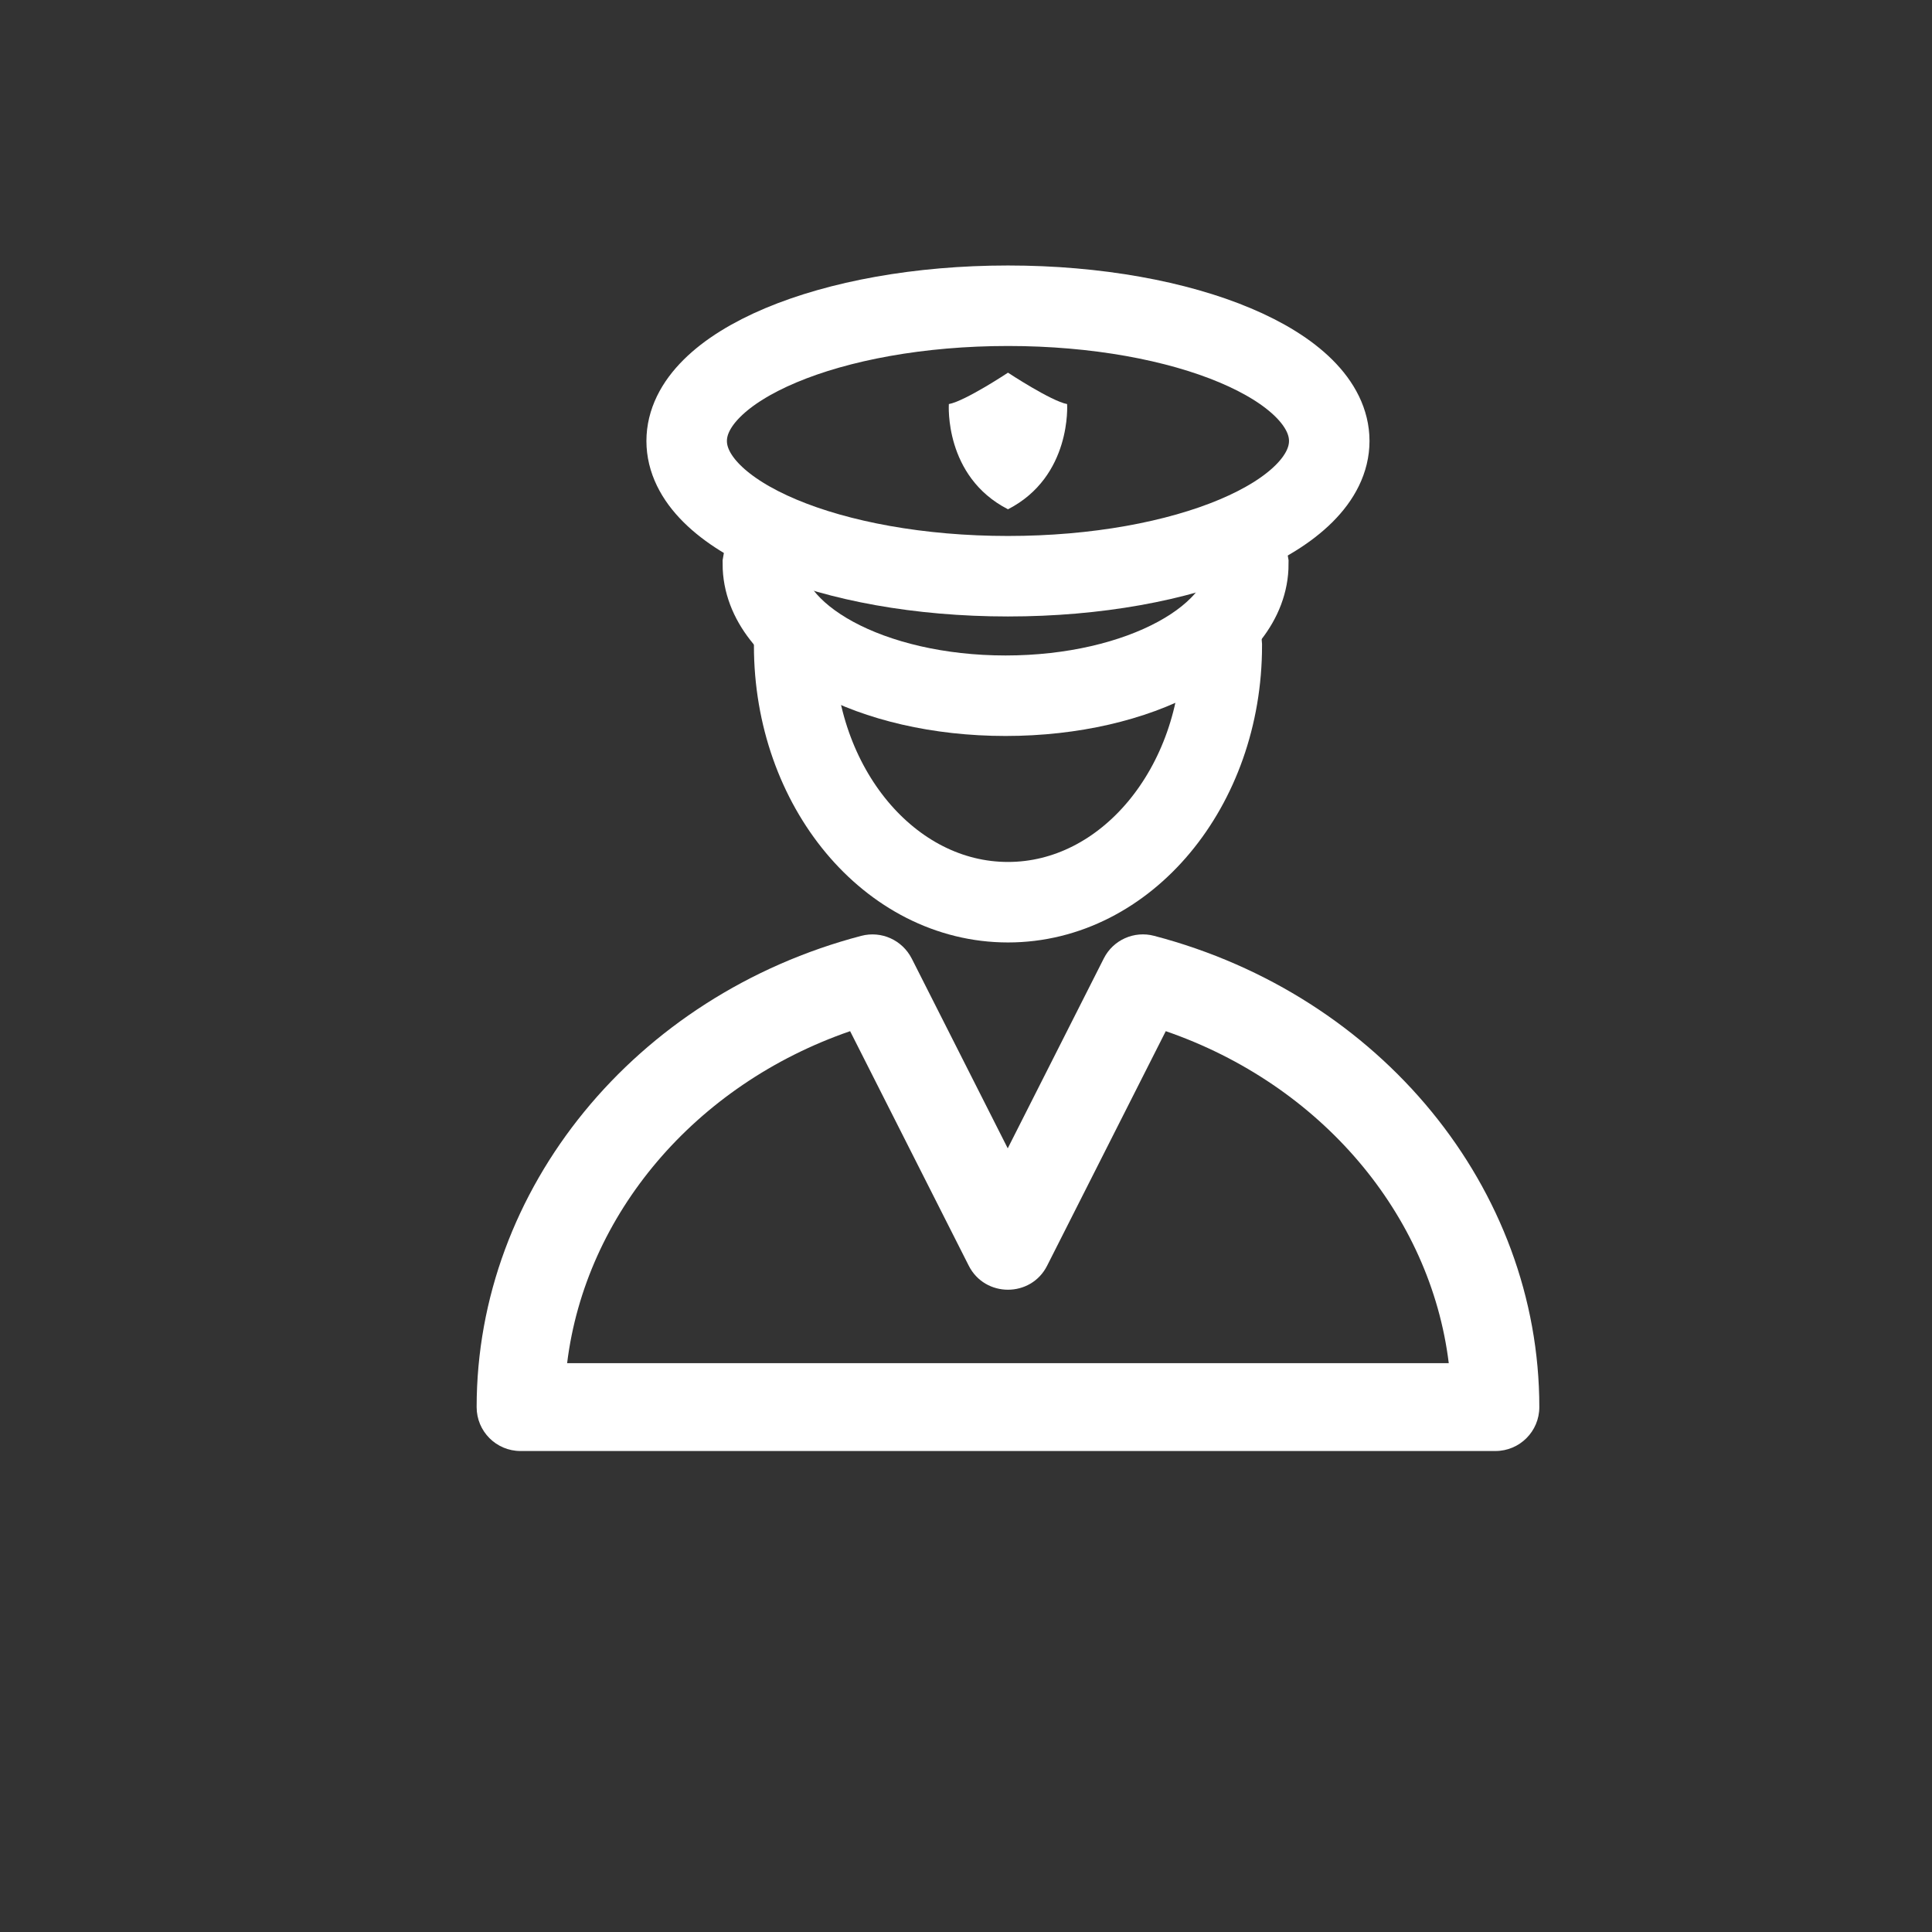 <svg xmlns="http://www.w3.org/2000/svg" xmlns:xlink="http://www.w3.org/1999/xlink" x="0" y="0" width="48" height="48" viewBox="0, 0, 48, 48"><rect x="0" y="0" width="48" height="48" fill="#333333" stroke="none"/><g id="Background"><rect x="0" y="0" width="48" height="48" fill="#000000" fill-opacity="0"></rect></g><g id="Calque_1"><path d="M27.422,23.815 L25.037,28.53 L22.652,23.815 L22.651,23.814 C22.419,23.359 21.902,23.119 21.398,23.251 L21.398,23.251 C15.785,24.724 11.842,29.527 11.842,34.959 C11.842,35.562 12.329,36.05 12.932,36.05 L37.153,36.05 C37.756,36.05 38.244,35.562 38.244,34.959 C38.244,29.527 34.3,24.724 28.675,23.251 C28.18,23.119 27.654,23.351 27.422,23.815 C27.422,23.815 27.422,23.815 27.422,23.815 z M28.963,25.619 C32.822,26.95 35.541,30.173 35.994,33.867 L14.09,33.867 C14.545,30.172 17.263,26.95 21.121,25.619 L24.068,31.445 C24.068,31.445 24.068,31.445 24.068,31.445 C24.471,32.242 25.615,32.242 26.016,31.445 L28.963,25.619 z" fill="#FFFFFF"></path><path d="M25.043,14.316 C20.633,14.316 17.06,12.812 17.06,10.956 C17.06,9.101 20.633,7.596 25.043,7.596 C29.452,7.596 33.025,9.101 33.025,10.956 C33.025,12.812 29.452,14.316 25.043,14.316 z" fill-opacity="0" stroke="#FFFFFF" stroke-width="2"></path><path d="M30.779,13.206 C31.027,13.528 30.879,13.291 31.014,14.011 C31.014,15.819 28.314,17.285 24.983,17.285 C21.653,17.285 18.953,15.819 18.953,14.011 C19.089,13.276 18.938,13.528 19.217,13.169" fill-opacity="0" stroke="#FFFFFF" stroke-width="2"></path><path d="M30.306,15.426 L30.355,16.04 C30.355,19.56 27.977,22.415 25.043,22.415 C22.108,22.415 19.731,19.56 19.731,16.04 L19.771,15.569" fill-opacity="0" stroke="#FFFFFF" stroke-width="2"></path><path d="M25.043,12.653 C26.633,11.837 26.512,10.039 26.512,10.039 C26.116,9.966 25.043,9.259 25.043,9.259 C25.043,9.259 23.977,9.966 23.574,10.039 C23.574,10.045 23.452,11.837 25.043,12.653 z" fill="#FFFFFF"></path></g></svg>